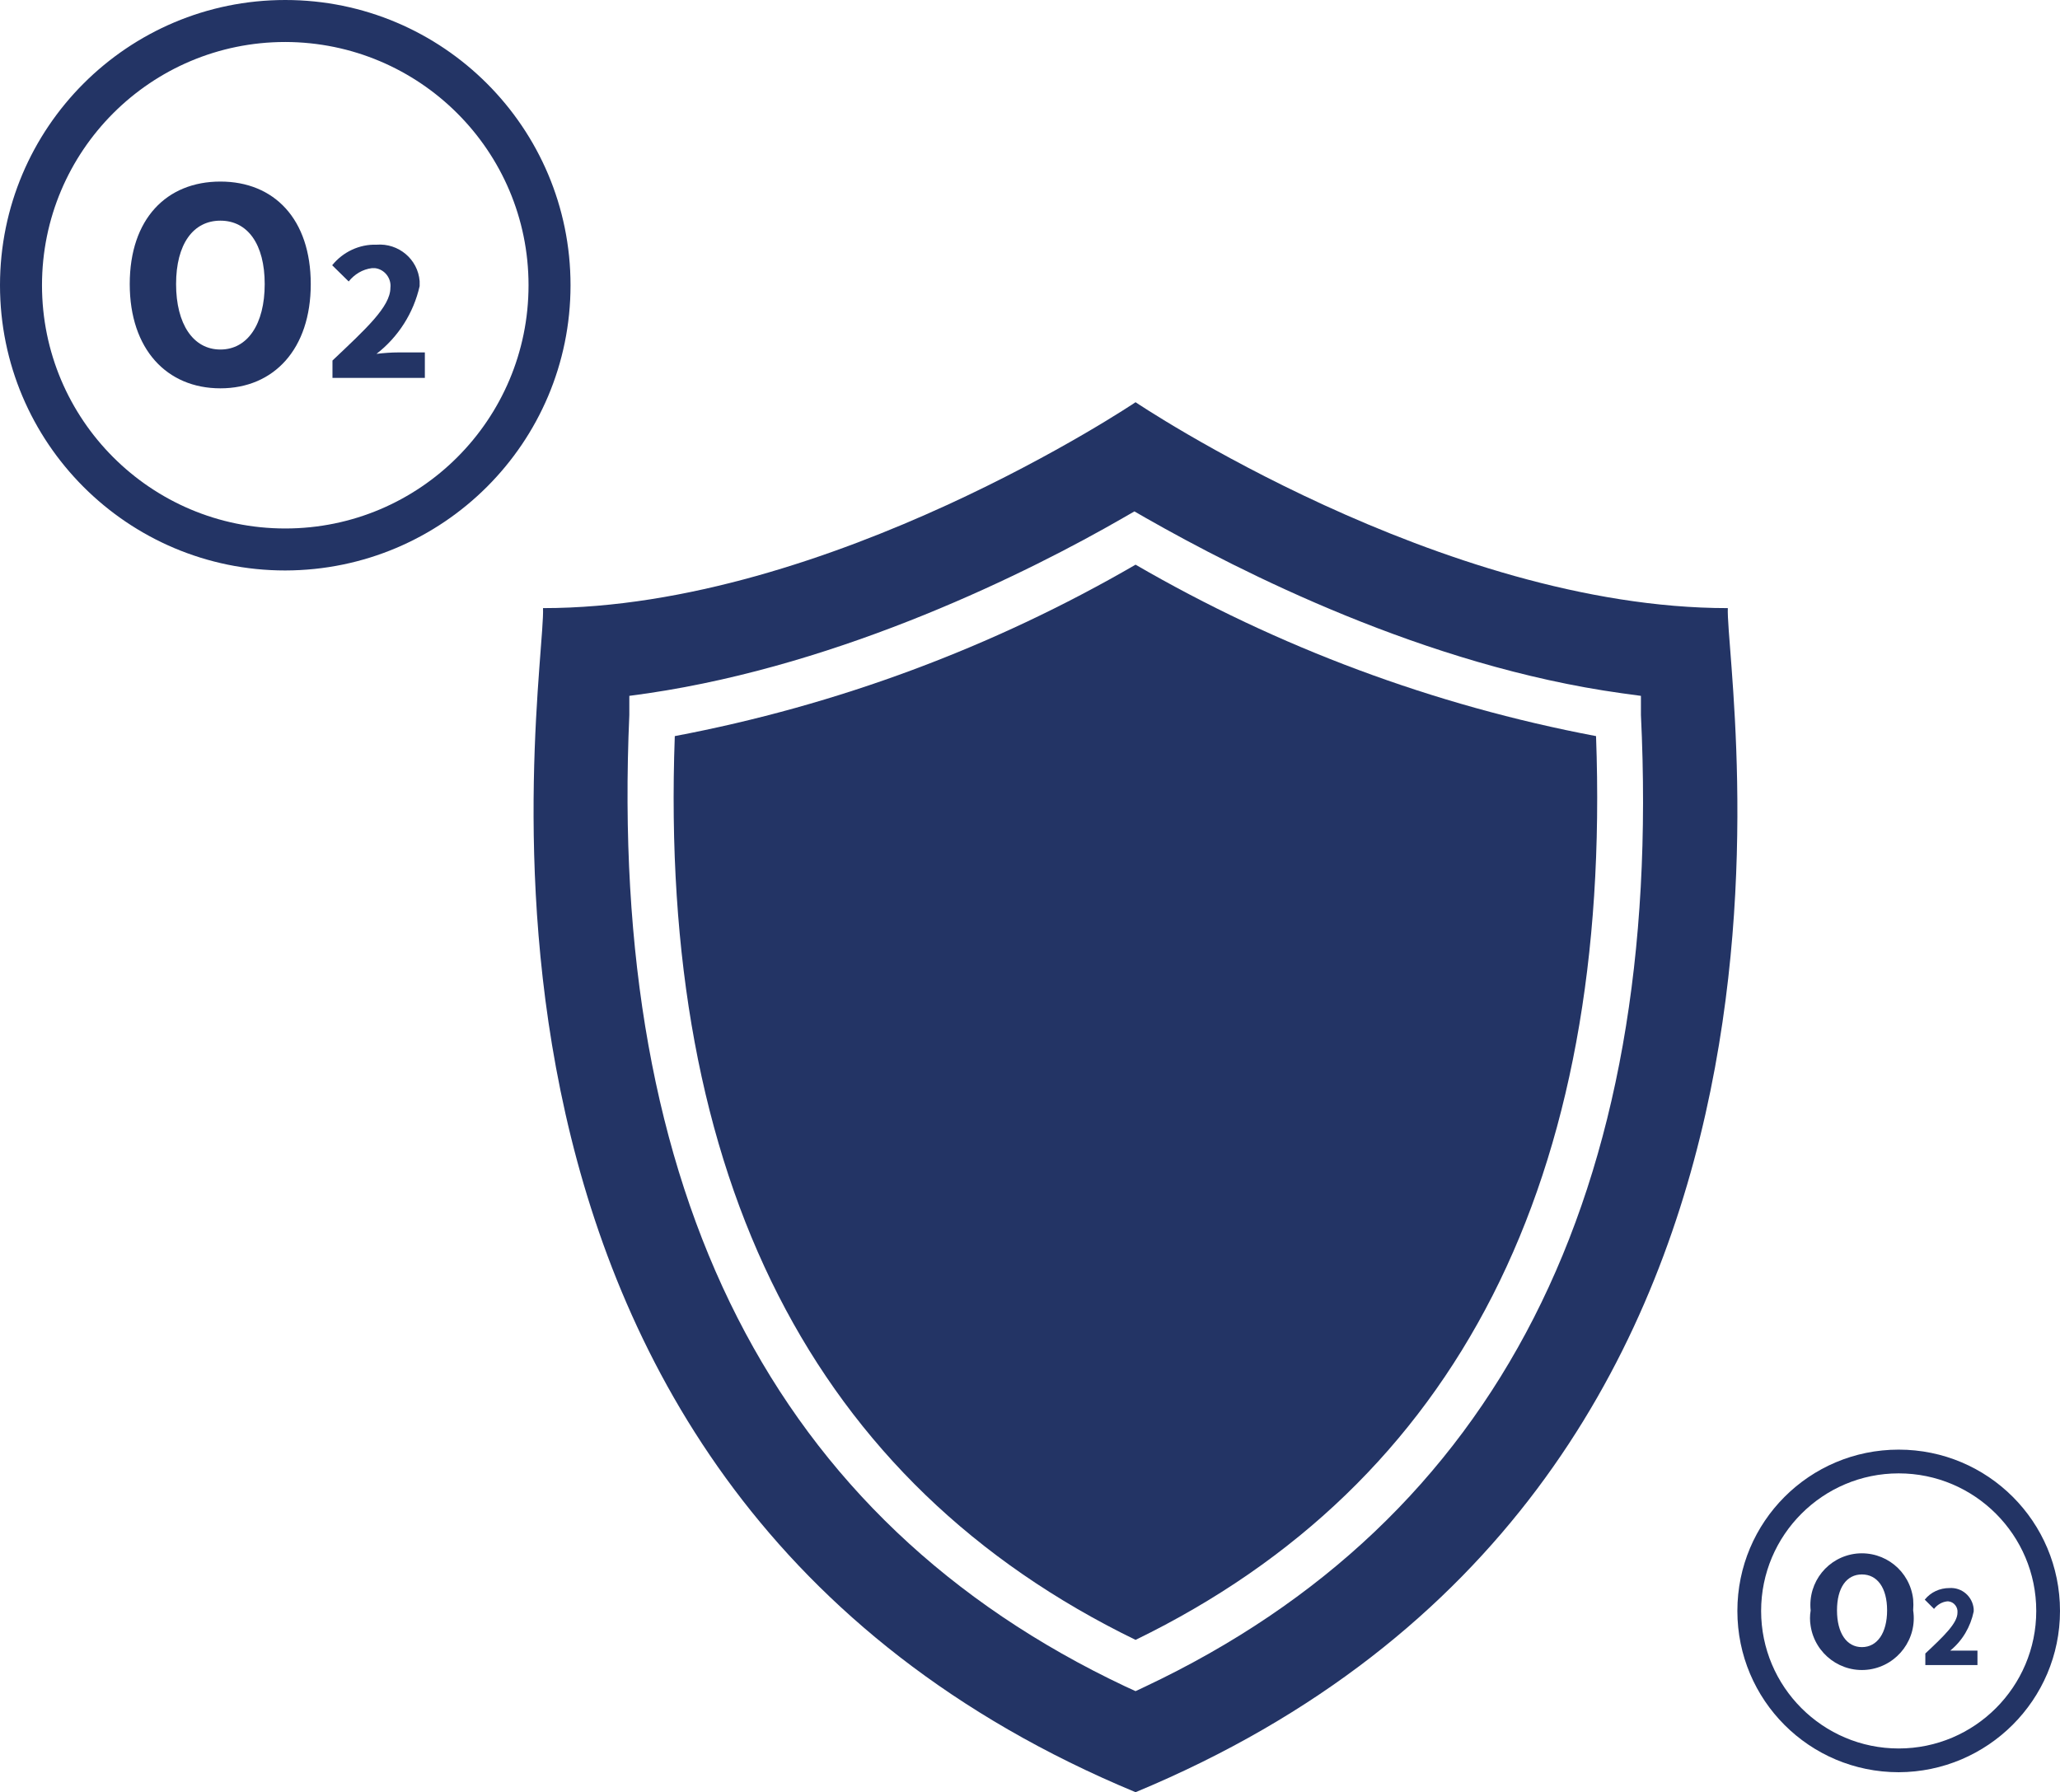 <svg xmlns="http://www.w3.org/2000/svg" id="Capa_1" viewBox="0 0 71.13 61.89"><defs><style>      .st0 {        fill: #233465;      }    </style></defs><g id="Layer_2"><g id="Layer_1-2"><path class="st0" d="M4.48,9.81c0-2.25,1.27-3.54,3.13-3.54s3.12,1.3,3.12,3.54-1.27,3.6-3.12,3.6-3.13-1.35-3.13-3.6ZM9.14,9.81c0-1.38-.59-2.19-1.53-2.19s-1.53.81-1.53,2.19.59,2.26,1.53,2.26,1.53-.88,1.53-2.26Z"></path><path class="st0" d="M11.48,12.45c1.15-1.09,2-1.86,2-2.51.04-.33-.2-.64-.53-.68-.03,0-.07,0-.11,0-.32.04-.6.21-.8.46l-.57-.56c.37-.46.94-.73,1.53-.71.76-.06,1.43.5,1.49,1.26,0,.06,0,.11,0,.17-.21.93-.74,1.76-1.49,2.34.25-.03.51-.05.76-.05h.91v.88h-3.19v-.6Z"></path><path class="st0" d="M9.85,19.7C4.41,19.7,0,15.29,0,9.85S4.41,0,9.85,0s9.85,4.41,9.85,9.85c0,5.44-4.41,9.84-9.85,9.85ZM9.85,1.45C5.21,1.45,1.45,5.21,1.45,9.85s3.76,8.4,8.4,8.4,8.4-3.76,8.4-8.4c0-4.64-3.76-8.39-8.4-8.4Z"></path><path class="st0" d="M62.52,55.61c-.1-.98.6-1.85,1.58-1.96.98-.1,1.85.6,1.96,1.58.01.13.01.25,0,.38.15.98-.53,1.89-1.5,2.04-.98.15-1.89-.53-2.04-1.5-.03-.18-.03-.36,0-.53ZM65.16,55.61c0-.78-.34-1.24-.87-1.24s-.86.46-.86,1.24.33,1.27.86,1.27.87-.49.87-1.27Z"></path><path class="st0" d="M66.48,57.1c.65-.61,1.11-1.05,1.11-1.41.02-.19-.12-.37-.31-.39-.02,0-.03,0-.05,0-.18.02-.34.12-.45.26l-.32-.32c.21-.26.52-.4.85-.4.43-.03.8.29.84.72,0,.03,0,.06,0,.09-.11.53-.39,1.01-.81,1.35h.94v.5h-1.8v-.4Z"></path><path class="st0" d="M65.56,61.2c-3.08,0-5.57-2.49-5.57-5.57s2.49-5.57,5.57-5.57,5.57,2.49,5.57,5.57h0c0,3.07-2.5,5.56-5.57,5.57ZM65.56,50.88c-2.62,0-4.75,2.13-4.75,4.75s2.13,4.75,4.75,4.75,4.75-2.13,4.75-4.75-2.13-4.75-4.75-4.75h0Z"></path><path class="st0" d="M39.21,19.5c-4.93,2.86-10.31,4.86-15.91,5.92-.56,15.3,4.79,25.8,15.91,31.21,11.12-5.41,16.46-15.91,15.9-31.21-5.6-1.06-10.97-3.06-15.9-5.92Z"></path><path class="st0" d="M59.66,21c-9.89,0-20.45-7.11-20.45-7.11,0,0-10.57,7.11-20.46,7.11.11,2.58-4.86,30.37,20.46,40.89,25.31-10.52,20.35-38.31,20.45-40.89ZM39.55,58.24l-.34.16-.35-.16c-12.15-5.74-17.86-17.03-17.13-33.55v-.66l.65-.09c6.78-1,13.18-4.2,16.39-6.05l.4-.23.4.23c3.25,1.85,9.65,5.11,16.43,6.05l.66.09v.66c.8,16.52-4.96,27.81-17.11,33.55Z"></path></g></g></svg>